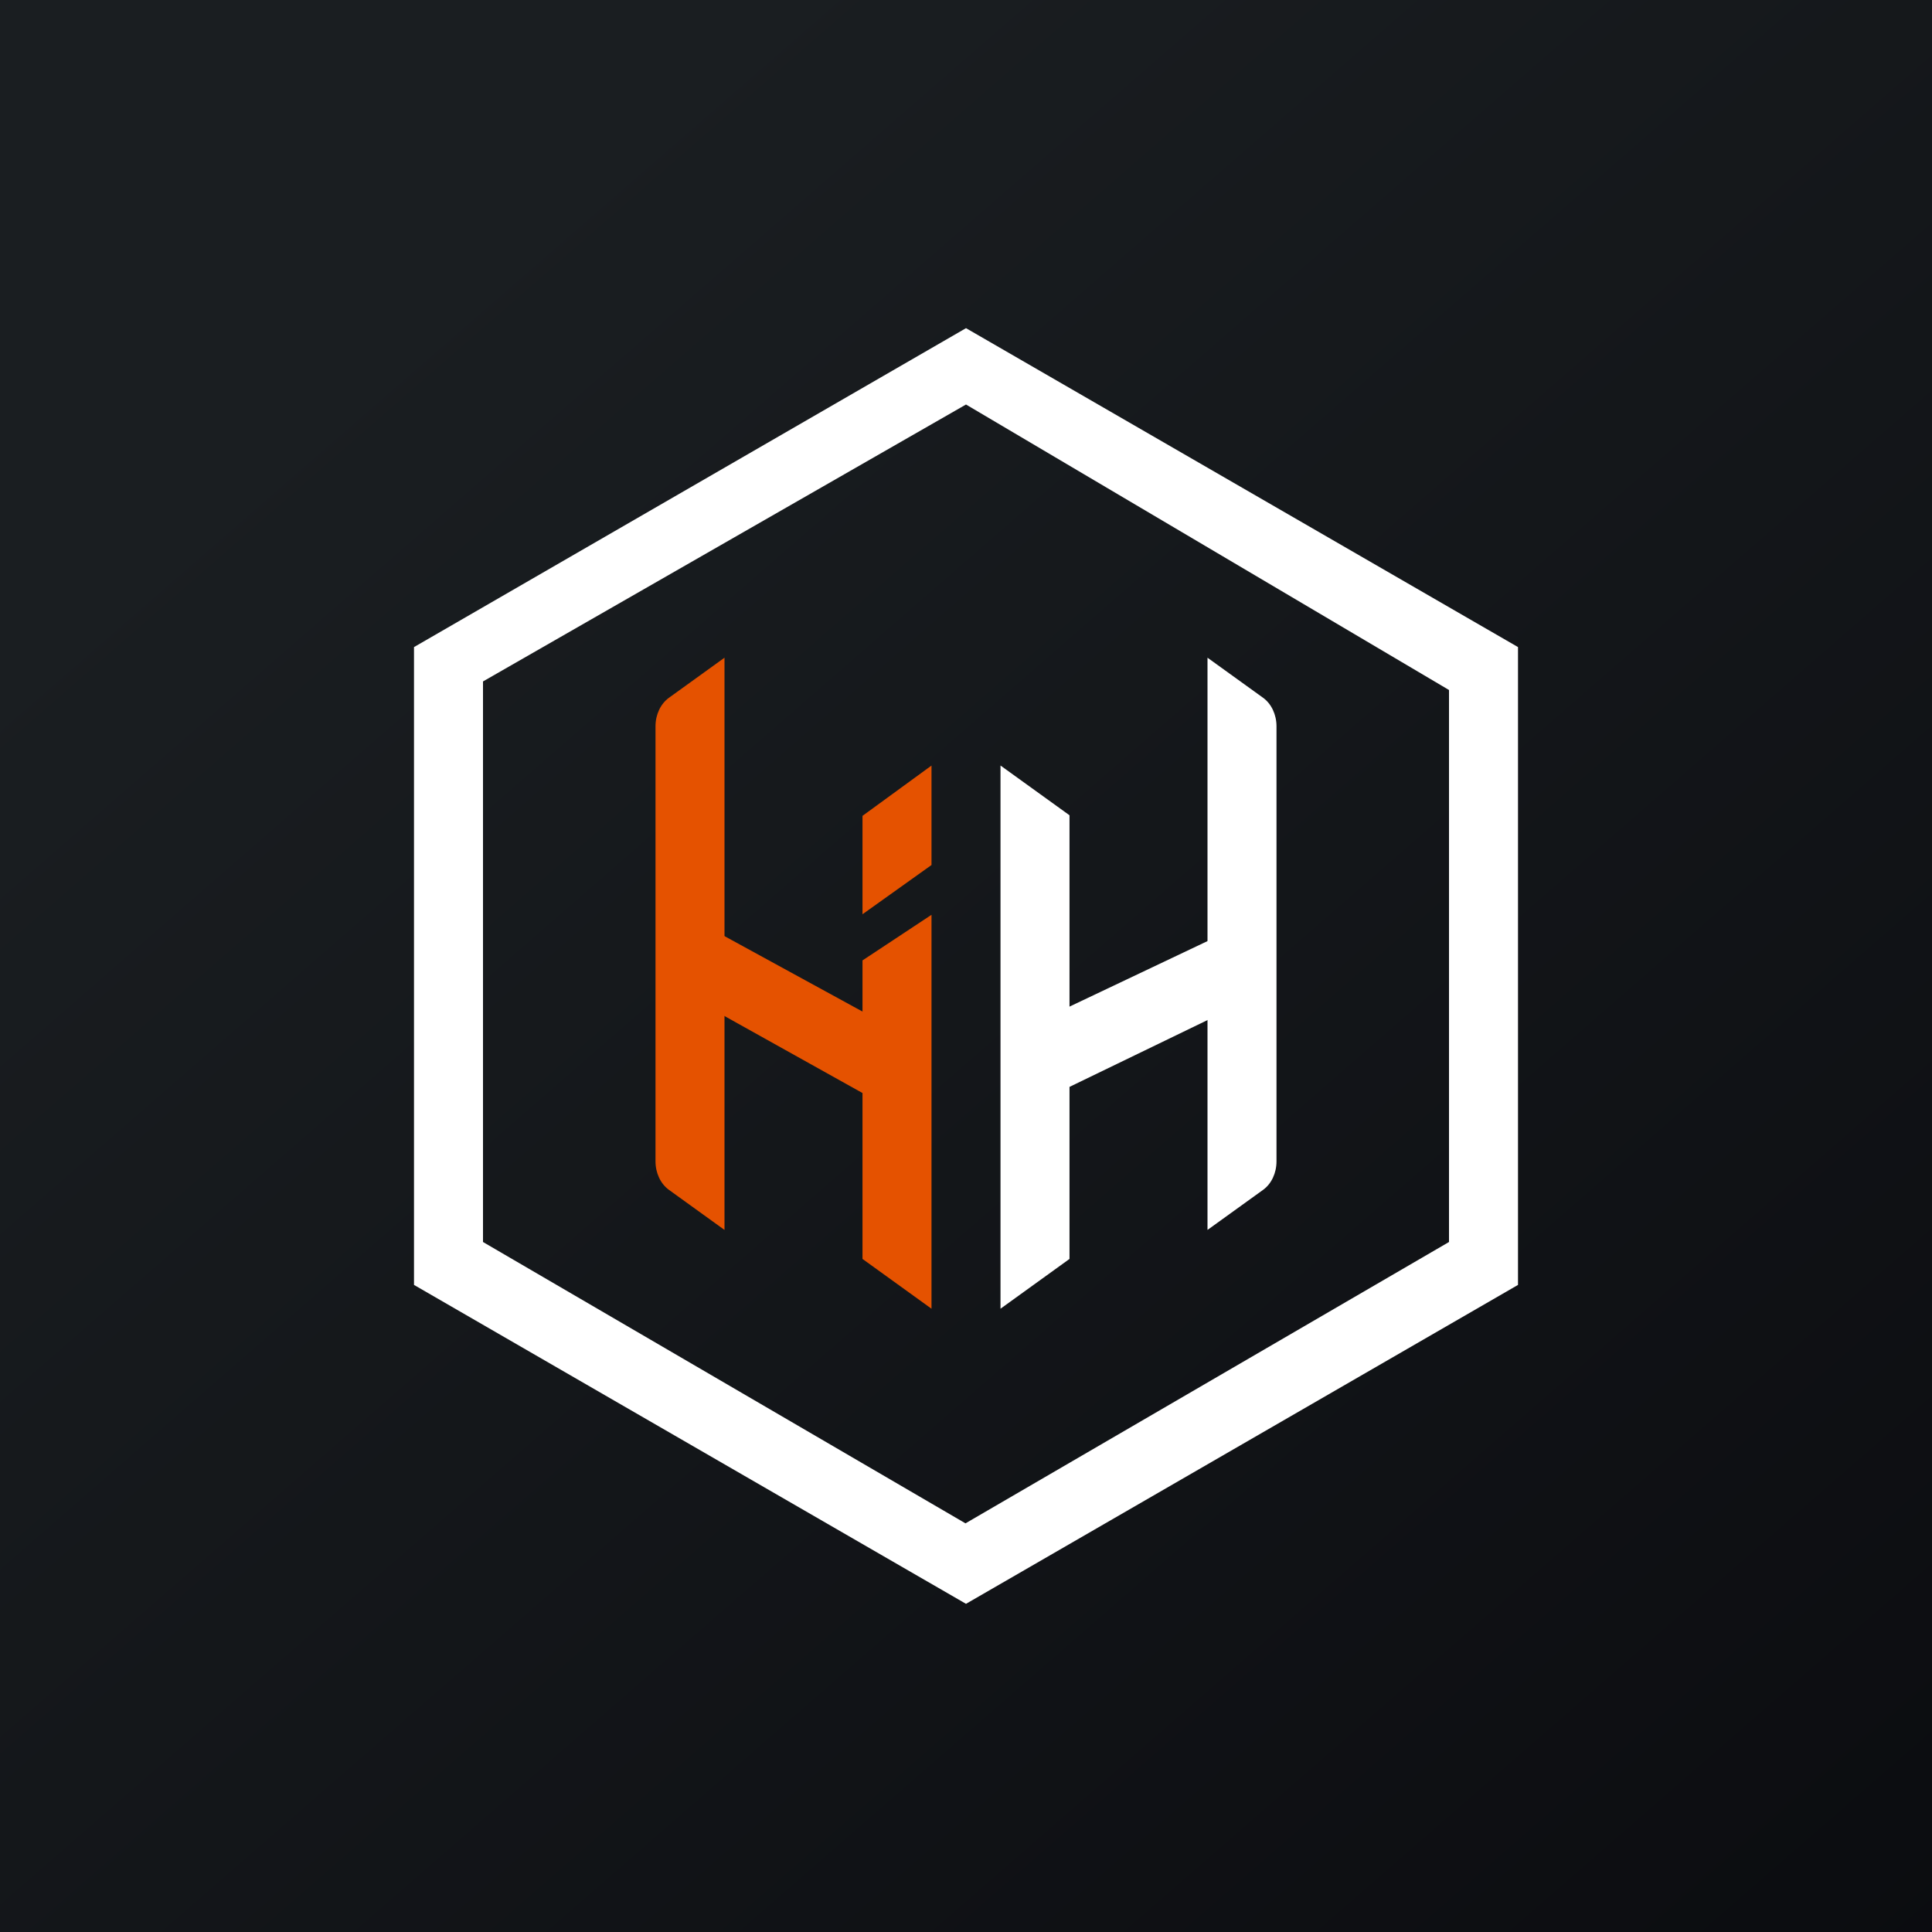 <!-- by TradingView --><svg width="56" height="56" xmlns="http://www.w3.org/2000/svg"><rect width="100%" height="100%" fill="#333333" stroke="none"/><path fill="url(#paint0_linear)" d="M0 0h56v56H0z"/><path d="M12 18.756v18.488l16 9.244 16-9.244V18.756L28 9.512l-16 9.244zm2 17.245V19.752l14-8.027L42 20v16l-14.015 8.155L14 36z" fill="#fff"/><path d="M36.612 34.488L35 35.65V19.064l1.612 1.162c.24.174.388.487.388.825v12.612c0 .338-.147.651-.388.825z" fill="#fff"/><path d="M19.389 34.488L21 35.65V19.064l-1.611 1.162c-.241.174-.389.487-.389.825v12.612c0 .338.148.651.389.825zM25 36.491l2 1.443V26.516l-2 1.322v8.653zM25 26.5l2-1.427V22.19l-2 1.458V26.5z" fill="#E55200"/><path d="M31 36.491l-2 1.443V22.189l2 1.442v12.86z" fill="#fff"/><path d="M25.061 31.716l-4.544-2.535.415-2.084 4.689 2.563-.56 2.056z" fill="#E55200"/><path d="M30.907 31.549l4.642-2.247-.42-2.085-4.79 2.274.568 2.058z" fill="#fff"/><defs><linearGradient id="paint0_linear" x1="10.418" y1="9.712" x2="68.147" y2="76.017" gradientUnits="userSpaceOnUse"><stop stop-color="#1A1E21"/><stop offset="1" stop-color="#06060A"/></linearGradient></defs></svg>